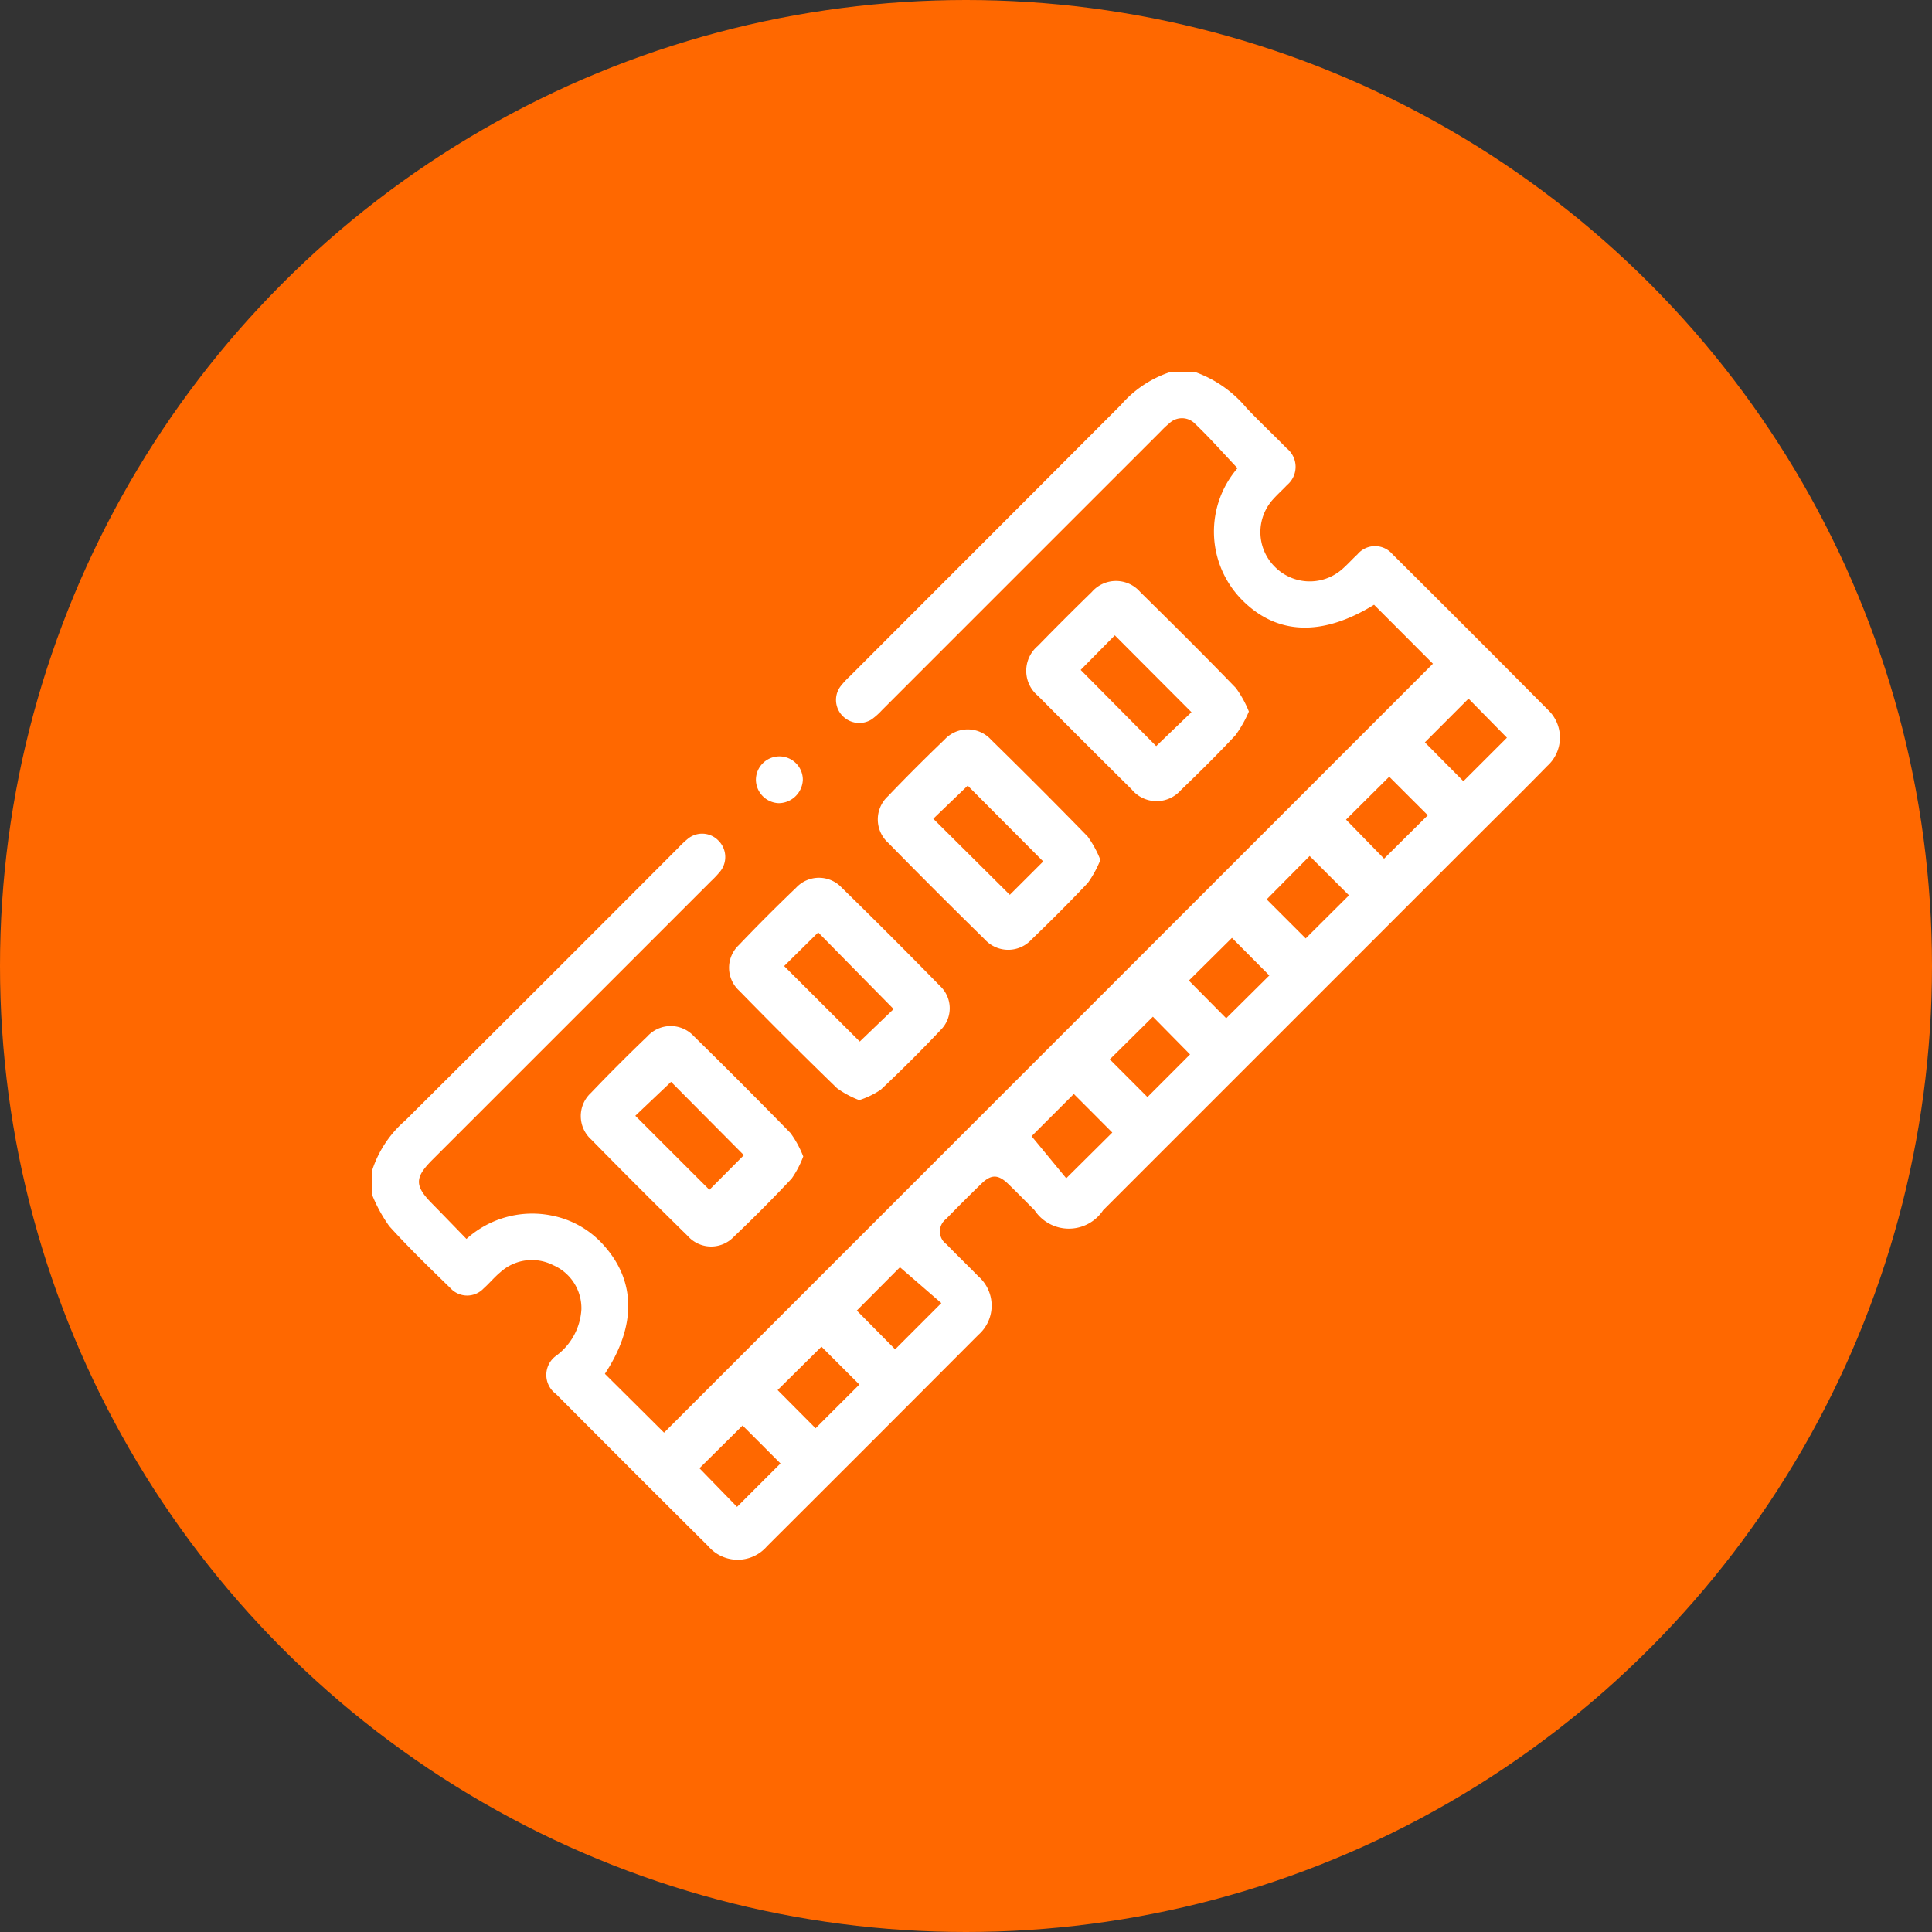 <svg xmlns="http://www.w3.org/2000/svg" width="70" height="70" viewBox="0 0 70 70">
  <rect x="0" y="0" width="70" height="70" fill="#333333" stroke="none"/>
  <g id="Grupo_3576" data-name="Grupo 3576" transform="translate(-730 -2926.59)">
    <circle id="Elipse_100" data-name="Elipse 100" cx="35" cy="35" r="35" transform="translate(730 2926.59)" fill="#ff6800"/>
    <g id="Grupo_430" data-name="Grupo 430" transform="translate(10141.361 5346.773)">
      <path id="Trazado_613" data-name="Trazado 613" d="M-9368.049-2406.7a4.323,4.323,0,0,1,1.853,1.3c.472.5.974.967,1.452,1.458a.859.859,0,0,1,.015,1.333c-.162.174-.342.333-.5.51a1.769,1.769,0,0,0,.042,2.436,1.78,1.78,0,0,0,2.435.12c.2-.171.378-.373.573-.554a.829.829,0,0,1,1.266-.011q2.83,2.813,5.64,5.646a1.382,1.382,0,0,1-.026,2.03c-.871.891-1.759,1.765-2.641,2.646l-13.453,13.453a1.489,1.489,0,0,1-2.482,0c-.316-.317-.63-.638-.951-.949-.367-.355-.62-.36-.976-.015-.432.42-.858.844-1.277,1.277a.568.568,0,0,0,.008.916c.379.393.773.771,1.154,1.162a1.409,1.409,0,0,1,.006,2.122q-3.825,3.838-7.662,7.663a1.4,1.4,0,0,1-2.122,0q-2.77-2.754-5.525-5.522a.855.855,0,0,1,.012-1.384,2.248,2.248,0,0,0,.912-1.673,1.7,1.7,0,0,0-1.021-1.607,1.7,1.7,0,0,0-1.921.26c-.214.178-.395.4-.6.582a.819.819,0,0,1-1.206-.013c-.752-.732-1.509-1.463-2.212-2.241a5.446,5.446,0,0,1-.615-1.119v-.924a4.037,4.037,0,0,1,1.19-1.784q4.958-4.933,9.9-9.888a3.767,3.767,0,0,1,.336-.317.817.817,0,0,1,1.108.055.837.837,0,0,1,.081,1.109,3.672,3.672,0,0,1-.344.367l-10.1,10.1c-.646.647-.643.943.012,1.6.4.407.8.822,1.228,1.262a3.552,3.552,0,0,1,3.107-.843,3.381,3.381,0,0,1,1.891,1.1c1.15,1.3,1.146,2.919.017,4.63l2.144,2.132,27.858-27.86-2.133-2.137c-1.9,1.171-3.554,1.1-4.825-.217a3.518,3.518,0,0,1-.123-4.73c-.525-.555-1.031-1.131-1.585-1.655a.662.662,0,0,0-.891.034,3.059,3.059,0,0,0-.306.288q-5.051,5.049-10.1,10.1a2.494,2.494,0,0,1-.374.334.844.844,0,0,1-1.042-.115.824.824,0,0,1-.092-1.074,3.137,3.137,0,0,1,.34-.37q4.916-4.917,9.829-9.838a4.037,4.037,0,0,1,1.785-1.189Zm-4.406,26.153-1.53,1.531c.414.5.848,1.03,1.256,1.524l1.669-1.657Zm5.521-2.743,1.563-1.55-1.354-1.362-1.561,1.547Zm-1.311,1.309-1.345-1.365-1.561,1.546,1.364,1.366C-9369.267-2380.953-9368.728-2381.494-9368.244-2381.979Zm-12.072,9.282,1.389,1.405,1.674-1.675-1.5-1.3Zm21.977-19.179,1.578-1.576-1.391-1.416-1.582,1.584Zm-2.687-.163-1.565,1.555,1.379,1.414,1.584-1.572Zm-4.441,4.444,1.415,1.415,1.568-1.561-1.425-1.425Zm-16.343,19.163,1.587-1.584-1.374-1.372-1.589,1.572Zm-2.645-.1-1.562,1.548,1.361,1.4c.53-.53,1.07-1.07,1.575-1.573Z" fill="#fff"/>
      <path id="Trazado_614" data-name="Trazado 614" d="M-9239.5-2181.09a3.415,3.415,0,0,1-.807-.434q-1.792-1.739-3.537-3.526a1.127,1.127,0,0,1-.02-1.656q1.014-1.063,2.076-2.079a1.129,1.129,0,0,1,1.657,0q1.8,1.761,3.562,3.562a1.105,1.105,0,0,1,.017,1.592c-.7.743-1.426,1.464-2.169,2.164A3.1,3.1,0,0,1-9239.5-2181.09Zm-2.721-4.858,2.74,2.735,1.227-1.177-2.733-2.777Z" transform="translate(-140.729 -199.233)" fill="#fff"/>
      <path id="Trazado_615" data-name="Trazado 615" d="M-9172.235-2248.283a3.962,3.962,0,0,1-.452.83c-.66.7-1.347,1.385-2.043,2.054a1.144,1.144,0,0,1-1.69,0q-1.768-1.734-3.5-3.5a1.143,1.143,0,0,1-.013-1.69q1-1.045,2.048-2.049a1.142,1.142,0,0,1,1.689,0c1.178,1.157,2.348,2.323,3.5,3.508A3.76,3.76,0,0,1-9172.235-2248.283Zm-2.071.056-2.736-2.747-1.248,1.2c.92.913,1.848,1.835,2.773,2.756Z" transform="translate(-199.257 -140.744)" fill="#fff"/>
      <path id="Trazado_616" data-name="Trazado 616" d="M-9108.315-2312.12a4.279,4.279,0,0,1-.483.855c-.639.685-1.307,1.344-1.982,1.994a1.17,1.17,0,0,1-1.783-.029q-1.7-1.682-3.385-3.382a1.177,1.177,0,0,1-.016-1.812q.967-.992,1.959-1.958a1.161,1.161,0,0,1,1.752,0c1.166,1.149,2.328,2.3,3.467,3.479A3.858,3.858,0,0,1-9108.315-2312.12Zm-6.094-1.508,2.736,2.761,1.278-1.229-2.777-2.785Z" transform="translate(-257.797 -82.283)" fill="#fff"/>
      <path id="Trazado_617" data-name="Trazado 617" d="M-9300-2120.541a3.551,3.551,0,0,1-.419.8q-1.02,1.087-2.1,2.113a1.131,1.131,0,0,1-1.658-.024q-1.768-1.734-3.5-3.5a1.142,1.142,0,0,1-.019-1.689q1-1.046,2.047-2.049a1.141,1.141,0,0,1,1.688-.006q1.768,1.734,3.5,3.507A3.749,3.749,0,0,1-9300-2120.541Zm-3.4,1.208,1.249-1.255-2.638-2.657-1.295,1.229Z" transform="translate(-82.258 -257.741)" fill="#fff"/>
      <path id="Trazado_618" data-name="Trazado 618" d="M-9231.873-2241.347a.848.848,0,0,1,.851.853.881.881,0,0,1-.874.842.858.858,0,0,1-.826-.84A.852.852,0,0,1-9231.873-2241.347Z" transform="translate(-151.251 -151.431)" fill="#fff"/>
    </g>
  </g>
</svg>
